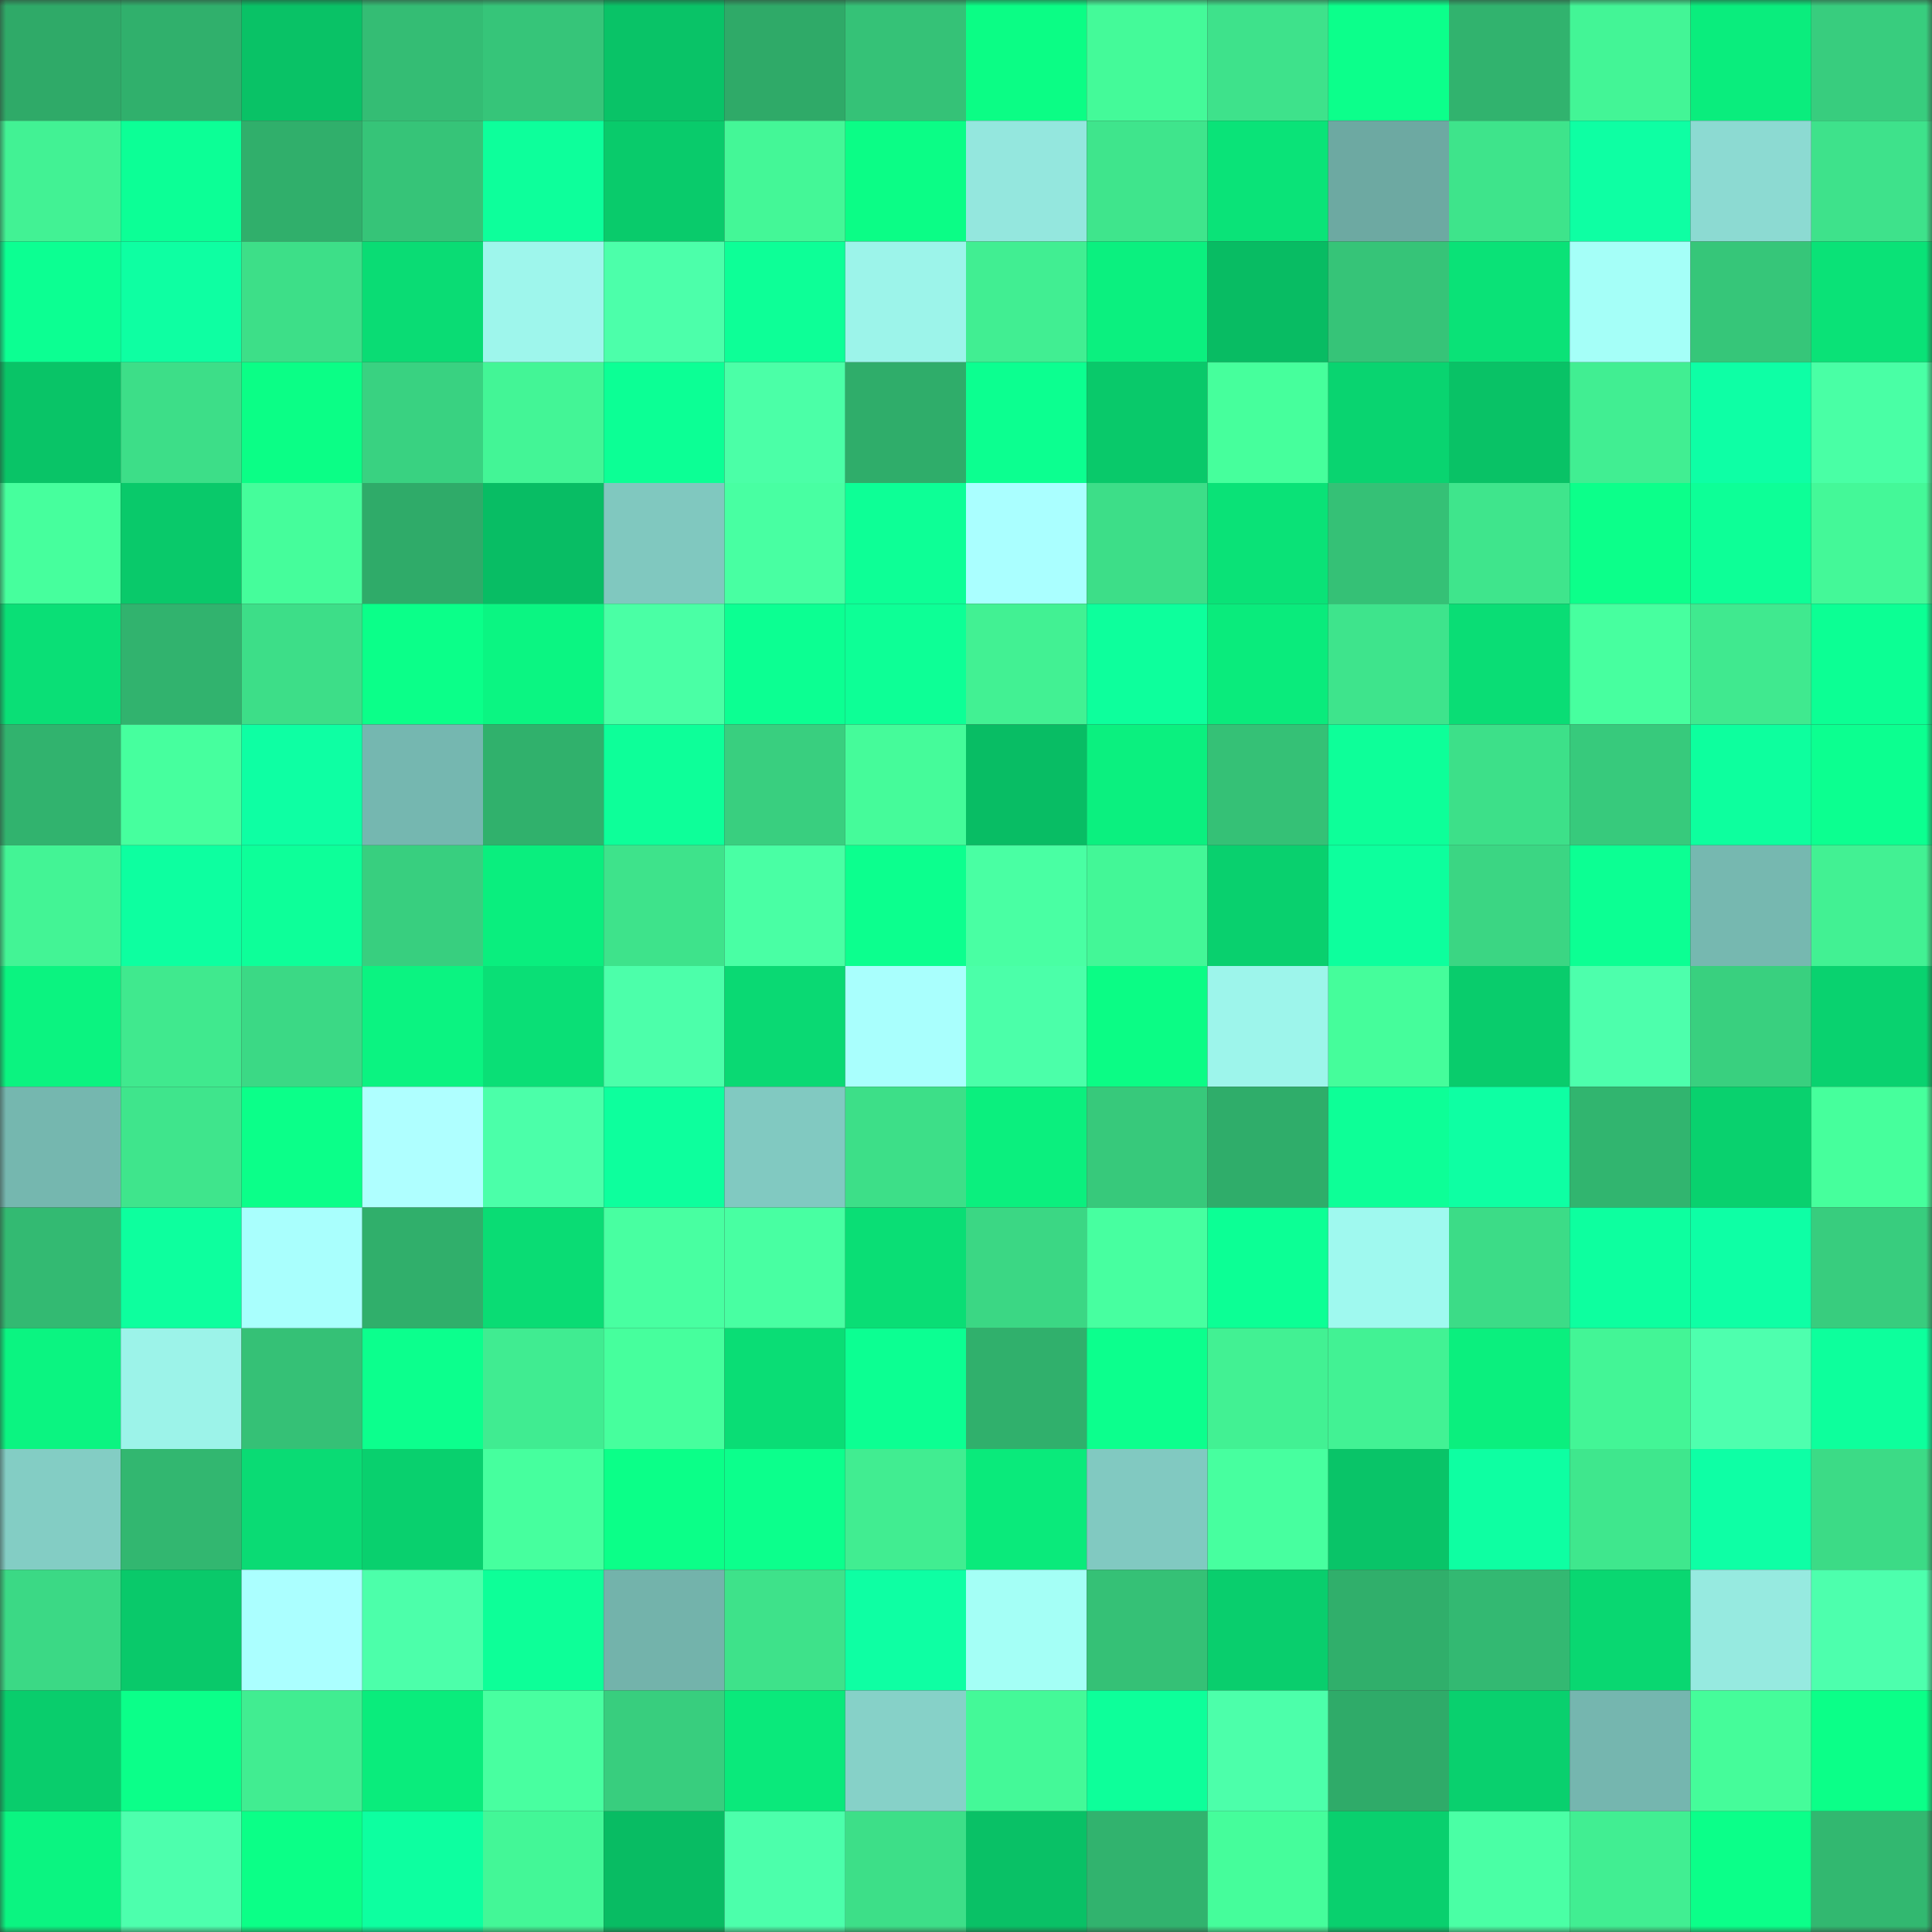 <svg viewBox="0 0 160 160" fill="none" role="img" xmlns="http://www.w3.org/2000/svg" width="240" height="240" name="lens%2Cgoodera.lens"><rect x="0" y="0" width="160" height="160" fill="#333333" stroke="none"/><mask id="34594819" mask-type="alpha" maskUnits="userSpaceOnUse" x="0" y="0" width="160" height="160"><rect width="160" height="160" fill="#FFFFFF"></rect></mask><g mask="url(#34594819)"><rect x="0" y="0" width="10" height="10" fill="#2faa68"></rect><rect x="10" y="0" width="10" height="10" fill="#30b06c"></rect><rect x="20" y="0" width="10" height="10" fill="#09c266"></rect><rect x="30" y="0" width="10" height="10" fill="#34bd74"></rect><rect x="40" y="0" width="10" height="10" fill="#36c579"></rect><rect x="50" y="0" width="10" height="10" fill="#09c367"></rect><rect x="60" y="0" width="10" height="10" fill="#2faa68"></rect><rect x="70" y="0" width="10" height="10" fill="#35c277"></rect><rect x="80" y="0" width="10" height="10" fill="#0bfd85"></rect><rect x="90" y="0" width="10" height="10" fill="#44fa99"></rect><rect x="100" y="0" width="10" height="10" fill="#3ee28b"></rect><rect x="110" y="0" width="10" height="10" fill="#0cff8b"></rect><rect x="120" y="0" width="10" height="10" fill="#31b36e"></rect><rect x="130" y="0" width="10" height="10" fill="#43f596"></rect><rect x="140" y="0" width="10" height="10" fill="#0aed7d"></rect><rect x="150" y="0" width="10" height="10" fill="#38cd7e"></rect><rect x="0" y="10" width="10" height="10" fill="#42f294"></rect><rect x="10" y="10" width="10" height="10" fill="#0cff96"></rect><rect x="20" y="10" width="10" height="10" fill="#30af6b"></rect><rect x="30" y="10" width="10" height="10" fill="#36c478"></rect><rect x="40" y="10" width="10" height="10" fill="#0dff9b"></rect><rect x="50" y="10" width="10" height="10" fill="#09cb6b"></rect><rect x="60" y="10" width="10" height="10" fill="#44f797"></rect><rect x="70" y="10" width="10" height="10" fill="#0bfd86"></rect><rect x="80" y="10" width="10" height="10" fill="#94e7de"></rect><rect x="90" y="10" width="10" height="10" fill="#3fe58c"></rect><rect x="100" y="10" width="10" height="10" fill="#0ae378"></rect><rect x="110" y="10" width="10" height="10" fill="#6da9a2"></rect><rect x="120" y="10" width="10" height="10" fill="#3ee48b"></rect><rect x="130" y="10" width="10" height="10" fill="#0effa3"></rect><rect x="140" y="10" width="10" height="10" fill="#8cdad2"></rect><rect x="150" y="10" width="10" height="10" fill="#3ee28b"></rect><rect x="0" y="20" width="10" height="10" fill="#0cff92"></rect><rect x="10" y="20" width="10" height="10" fill="#0effa2"></rect><rect x="20" y="20" width="10" height="10" fill="#3ddf88"></rect><rect x="30" y="20" width="10" height="10" fill="#0adc74"></rect><rect x="40" y="20" width="10" height="10" fill="#9ef6ec"></rect><rect x="50" y="20" width="10" height="10" fill="#4cffaa"></rect><rect x="60" y="20" width="10" height="10" fill="#0dff97"></rect><rect x="70" y="20" width="10" height="10" fill="#9cf4ea"></rect><rect x="80" y="20" width="10" height="10" fill="#41ee92"></rect><rect x="90" y="20" width="10" height="10" fill="#0bf07f"></rect><rect x="100" y="20" width="10" height="10" fill="#08bc63"></rect><rect x="110" y="20" width="10" height="10" fill="#36c478"></rect><rect x="120" y="20" width="10" height="10" fill="#0ae277"></rect><rect x="130" y="20" width="10" height="10" fill="#a5fff8"></rect><rect x="140" y="20" width="10" height="10" fill="#36c679"></rect><rect x="150" y="20" width="10" height="10" fill="#0ae277"></rect><rect x="0" y="30" width="10" height="10" fill="#09c467"></rect><rect x="10" y="30" width="10" height="10" fill="#3dde88"></rect><rect x="20" y="30" width="10" height="10" fill="#0bfe86"></rect><rect x="30" y="30" width="10" height="10" fill="#39d281"></rect><rect x="40" y="30" width="10" height="10" fill="#43f596"></rect><rect x="50" y="30" width="10" height="10" fill="#0cff95"></rect><rect x="60" y="30" width="10" height="10" fill="#4bffa7"></rect><rect x="70" y="30" width="10" height="10" fill="#2fad6a"></rect><rect x="80" y="30" width="10" height="10" fill="#0cff90"></rect><rect x="90" y="30" width="10" height="10" fill="#09c96a"></rect><rect x="100" y="30" width="10" height="10" fill="#46ff9c"></rect><rect x="110" y="30" width="10" height="10" fill="#09d470"></rect><rect x="120" y="30" width="10" height="10" fill="#09c266"></rect><rect x="130" y="30" width="10" height="10" fill="#41ee92"></rect><rect x="140" y="30" width="10" height="10" fill="#0effa5"></rect><rect x="150" y="30" width="10" height="10" fill="#49ffa5"></rect><rect x="0" y="40" width="10" height="10" fill="#46ff9d"></rect><rect x="10" y="40" width="10" height="10" fill="#09c96a"></rect><rect x="20" y="40" width="10" height="10" fill="#45fd9b"></rect><rect x="30" y="40" width="10" height="10" fill="#2fab69"></rect><rect x="40" y="40" width="10" height="10" fill="#08bd64"></rect><rect x="50" y="40" width="10" height="10" fill="#80c8bf"></rect><rect x="60" y="40" width="10" height="10" fill="#48ffa2"></rect><rect x="70" y="40" width="10" height="10" fill="#0dff96"></rect><rect x="80" y="40" width="10" height="10" fill="#aaffff"></rect><rect x="90" y="40" width="10" height="10" fill="#3dde88"></rect><rect x="100" y="40" width="10" height="10" fill="#0ae277"></rect><rect x="110" y="40" width="10" height="10" fill="#35c176"></rect><rect x="120" y="40" width="10" height="10" fill="#3fe58c"></rect><rect x="130" y="40" width="10" height="10" fill="#0cff8a"></rect><rect x="140" y="40" width="10" height="10" fill="#0dff97"></rect><rect x="150" y="40" width="10" height="10" fill="#44f898"></rect><rect x="0" y="50" width="10" height="10" fill="#0adf76"></rect><rect x="10" y="50" width="10" height="10" fill="#31b36e"></rect><rect x="20" y="50" width="10" height="10" fill="#3dde88"></rect><rect x="30" y="50" width="10" height="10" fill="#0bff89"></rect><rect x="40" y="50" width="10" height="10" fill="#0bf582"></rect><rect x="50" y="50" width="10" height="10" fill="#4affa5"></rect><rect x="60" y="50" width="10" height="10" fill="#0cff92"></rect><rect x="70" y="50" width="10" height="10" fill="#0dff96"></rect><rect x="80" y="50" width="10" height="10" fill="#42f193"></rect><rect x="90" y="50" width="10" height="10" fill="#0dff9c"></rect><rect x="100" y="50" width="10" height="10" fill="#0aeb7c"></rect><rect x="110" y="50" width="10" height="10" fill="#3ee48c"></rect><rect x="120" y="50" width="10" height="10" fill="#0add75"></rect><rect x="130" y="50" width="10" height="10" fill="#47ff9f"></rect><rect x="140" y="50" width="10" height="10" fill="#40e98f"></rect><rect x="150" y="50" width="10" height="10" fill="#0cff94"></rect><rect x="0" y="60" width="10" height="10" fill="#31b36e"></rect><rect x="10" y="60" width="10" height="10" fill="#46ff9e"></rect><rect x="20" y="60" width="10" height="10" fill="#0effa3"></rect><rect x="30" y="60" width="10" height="10" fill="#75b7b0"></rect><rect x="40" y="60" width="10" height="10" fill="#30b16c"></rect><rect x="50" y="60" width="10" height="10" fill="#0dff99"></rect><rect x="60" y="60" width="10" height="10" fill="#39cf7f"></rect><rect x="70" y="60" width="10" height="10" fill="#45fb9a"></rect><rect x="80" y="60" width="10" height="10" fill="#08bd64"></rect><rect x="90" y="60" width="10" height="10" fill="#0bf07f"></rect><rect x="100" y="60" width="10" height="10" fill="#35c176"></rect><rect x="110" y="60" width="10" height="10" fill="#0dff99"></rect><rect x="120" y="60" width="10" height="10" fill="#3de089"></rect><rect x="130" y="60" width="10" height="10" fill="#37ca7c"></rect><rect x="140" y="60" width="10" height="10" fill="#0dff9e"></rect><rect x="150" y="60" width="10" height="10" fill="#0cff90"></rect><rect x="0" y="70" width="10" height="10" fill="#43f495"></rect><rect x="10" y="70" width="10" height="10" fill="#0dffa0"></rect><rect x="20" y="70" width="10" height="10" fill="#0dff99"></rect><rect x="30" y="70" width="10" height="10" fill="#38cf7f"></rect><rect x="40" y="70" width="10" height="10" fill="#0aee7e"></rect><rect x="50" y="70" width="10" height="10" fill="#3ee38b"></rect><rect x="60" y="70" width="10" height="10" fill="#49ffa4"></rect><rect x="70" y="70" width="10" height="10" fill="#0cff8e"></rect><rect x="80" y="70" width="10" height="10" fill="#49ffa3"></rect><rect x="90" y="70" width="10" height="10" fill="#43f797"></rect><rect x="100" y="70" width="10" height="10" fill="#09d06e"></rect><rect x="110" y="70" width="10" height="10" fill="#0dff9d"></rect><rect x="120" y="70" width="10" height="10" fill="#3bd683"></rect><rect x="130" y="70" width="10" height="10" fill="#0cff93"></rect><rect x="140" y="70" width="10" height="10" fill="#76b8b0"></rect><rect x="150" y="70" width="10" height="10" fill="#42f193"></rect><rect x="0" y="80" width="10" height="10" fill="#0bf380"></rect><rect x="10" y="80" width="10" height="10" fill="#40e98e"></rect><rect x="20" y="80" width="10" height="10" fill="#3bd985"></rect><rect x="30" y="80" width="10" height="10" fill="#0bf381"></rect><rect x="40" y="80" width="10" height="10" fill="#0adf76"></rect><rect x="50" y="80" width="10" height="10" fill="#4cffaa"></rect><rect x="60" y="80" width="10" height="10" fill="#0ad973"></rect><rect x="70" y="80" width="10" height="10" fill="#a9fffd"></rect><rect x="80" y="80" width="10" height="10" fill="#4bffa9"></rect><rect x="90" y="80" width="10" height="10" fill="#0bfc85"></rect><rect x="100" y="80" width="10" height="10" fill="#9df5eb"></rect><rect x="110" y="80" width="10" height="10" fill="#45fd9b"></rect><rect x="120" y="80" width="10" height="10" fill="#09cc6c"></rect><rect x="130" y="80" width="10" height="10" fill="#4dffac"></rect><rect x="140" y="80" width="10" height="10" fill="#39d07f"></rect><rect x="150" y="80" width="10" height="10" fill="#09d26f"></rect><rect x="0" y="90" width="10" height="10" fill="#75b7af"></rect><rect x="10" y="90" width="10" height="10" fill="#3fe58c"></rect><rect x="20" y="90" width="10" height="10" fill="#0bff89"></rect><rect x="30" y="90" width="10" height="10" fill="#afffff"></rect><rect x="40" y="90" width="10" height="10" fill="#4bffa9"></rect><rect x="50" y="90" width="10" height="10" fill="#0dff9d"></rect><rect x="60" y="90" width="10" height="10" fill="#81c9c1"></rect><rect x="70" y="90" width="10" height="10" fill="#3ddf88"></rect><rect x="80" y="90" width="10" height="10" fill="#0bef7e"></rect><rect x="90" y="90" width="10" height="10" fill="#37c97b"></rect><rect x="100" y="90" width="10" height="10" fill="#2fad6a"></rect><rect x="110" y="90" width="10" height="10" fill="#0dff97"></rect><rect x="120" y="90" width="10" height="10" fill="#0effa3"></rect><rect x="130" y="90" width="10" height="10" fill="#31b56f"></rect><rect x="140" y="90" width="10" height="10" fill="#09d16e"></rect><rect x="150" y="90" width="10" height="10" fill="#46ff9c"></rect><rect x="0" y="100" width="10" height="10" fill="#33ba72"></rect><rect x="10" y="100" width="10" height="10" fill="#0dff9e"></rect><rect x="20" y="100" width="10" height="10" fill="#a9fffd"></rect><rect x="30" y="100" width="10" height="10" fill="#30af6b"></rect><rect x="40" y="100" width="10" height="10" fill="#0adc74"></rect><rect x="50" y="100" width="10" height="10" fill="#48ffa1"></rect><rect x="60" y="100" width="10" height="10" fill="#48ffa2"></rect><rect x="70" y="100" width="10" height="10" fill="#0ade75"></rect><rect x="80" y="100" width="10" height="10" fill="#3bd784"></rect><rect x="90" y="100" width="10" height="10" fill="#47ffa0"></rect><rect x="100" y="100" width="10" height="10" fill="#0cff95"></rect><rect x="110" y="100" width="10" height="10" fill="#9ff9ef"></rect><rect x="120" y="100" width="10" height="10" fill="#3cdc87"></rect><rect x="130" y="100" width="10" height="10" fill="#0dff9f"></rect><rect x="140" y="100" width="10" height="10" fill="#0effa5"></rect><rect x="150" y="100" width="10" height="10" fill="#38cd7e"></rect><rect x="0" y="110" width="10" height="10" fill="#0bf481"></rect><rect x="10" y="110" width="10" height="10" fill="#9cf3e9"></rect><rect x="20" y="110" width="10" height="10" fill="#35c176"></rect><rect x="30" y="110" width="10" height="10" fill="#0cff8d"></rect><rect x="40" y="110" width="10" height="10" fill="#40ec91"></rect><rect x="50" y="110" width="10" height="10" fill="#46ff9d"></rect><rect x="60" y="110" width="10" height="10" fill="#0add75"></rect><rect x="70" y="110" width="10" height="10" fill="#0cff92"></rect><rect x="80" y="110" width="10" height="10" fill="#30b06c"></rect><rect x="90" y="110" width="10" height="10" fill="#0cff8d"></rect><rect x="100" y="110" width="10" height="10" fill="#42f193"></rect><rect x="110" y="110" width="10" height="10" fill="#42f294"></rect><rect x="120" y="110" width="10" height="10" fill="#0bef7e"></rect><rect x="130" y="110" width="10" height="10" fill="#43f596"></rect><rect x="140" y="110" width="10" height="10" fill="#4effae"></rect><rect x="150" y="110" width="10" height="10" fill="#0dff9c"></rect><rect x="0" y="120" width="10" height="10" fill="#83cdc4"></rect><rect x="10" y="120" width="10" height="10" fill="#32b770"></rect><rect x="20" y="120" width="10" height="10" fill="#0adb74"></rect><rect x="30" y="120" width="10" height="10" fill="#09d06e"></rect><rect x="40" y="120" width="10" height="10" fill="#46ff9e"></rect><rect x="50" y="120" width="10" height="10" fill="#0bff88"></rect><rect x="60" y="120" width="10" height="10" fill="#0cff8c"></rect><rect x="70" y="120" width="10" height="10" fill="#41ed91"></rect><rect x="80" y="120" width="10" height="10" fill="#0aea7b"></rect><rect x="90" y="120" width="10" height="10" fill="#81c9c1"></rect><rect x="100" y="120" width="10" height="10" fill="#47ff9f"></rect><rect x="110" y="120" width="10" height="10" fill="#09c468"></rect><rect x="120" y="120" width="10" height="10" fill="#0effa2"></rect><rect x="130" y="120" width="10" height="10" fill="#3fe78d"></rect><rect x="140" y="120" width="10" height="10" fill="#0effa5"></rect><rect x="150" y="120" width="10" height="10" fill="#3cdb86"></rect><rect x="0" y="130" width="10" height="10" fill="#3bd985"></rect><rect x="10" y="130" width="10" height="10" fill="#09c96a"></rect><rect x="20" y="130" width="10" height="10" fill="#abffff"></rect><rect x="30" y="130" width="10" height="10" fill="#4cffaa"></rect><rect x="40" y="130" width="10" height="10" fill="#0dff98"></rect><rect x="50" y="130" width="10" height="10" fill="#73b3ab"></rect><rect x="60" y="130" width="10" height="10" fill="#3ee28a"></rect><rect x="70" y="130" width="10" height="10" fill="#0effa3"></rect><rect x="80" y="130" width="10" height="10" fill="#a4fff6"></rect><rect x="90" y="130" width="10" height="10" fill="#35c176"></rect><rect x="100" y="130" width="10" height="10" fill="#09ce6d"></rect><rect x="110" y="130" width="10" height="10" fill="#30af6b"></rect><rect x="120" y="130" width="10" height="10" fill="#33b972"></rect><rect x="130" y="130" width="10" height="10" fill="#09d771"></rect><rect x="140" y="130" width="10" height="10" fill="#96eae0"></rect><rect x="150" y="130" width="10" height="10" fill="#4dffad"></rect><rect x="0" y="140" width="10" height="10" fill="#09cd6c"></rect><rect x="10" y="140" width="10" height="10" fill="#0bff89"></rect><rect x="20" y="140" width="10" height="10" fill="#41ed91"></rect><rect x="30" y="140" width="10" height="10" fill="#0aec7c"></rect><rect x="40" y="140" width="10" height="10" fill="#48ffa0"></rect><rect x="50" y="140" width="10" height="10" fill="#38ce7e"></rect><rect x="60" y="140" width="10" height="10" fill="#0ae97b"></rect><rect x="70" y="140" width="10" height="10" fill="#86d1c8"></rect><rect x="80" y="140" width="10" height="10" fill="#44f998"></rect><rect x="90" y="140" width="10" height="10" fill="#0dff9a"></rect><rect x="100" y="140" width="10" height="10" fill="#4cffaa"></rect><rect x="110" y="140" width="10" height="10" fill="#2fab69"></rect><rect x="120" y="140" width="10" height="10" fill="#09d06e"></rect><rect x="130" y="140" width="10" height="10" fill="#75b6af"></rect><rect x="140" y="140" width="10" height="10" fill="#45fc9a"></rect><rect x="150" y="140" width="10" height="10" fill="#0bff88"></rect><rect x="0" y="150" width="10" height="10" fill="#0bf481"></rect><rect x="10" y="150" width="10" height="10" fill="#4dffad"></rect><rect x="20" y="150" width="10" height="10" fill="#0bff87"></rect><rect x="30" y="150" width="10" height="10" fill="#0dffa0"></rect><rect x="40" y="150" width="10" height="10" fill="#43f797"></rect><rect x="50" y="150" width="10" height="10" fill="#08bc63"></rect><rect x="60" y="150" width="10" height="10" fill="#4cffab"></rect><rect x="70" y="150" width="10" height="10" fill="#3ddf88"></rect><rect x="80" y="150" width="10" height="10" fill="#09c166"></rect><rect x="90" y="150" width="10" height="10" fill="#31b36e"></rect><rect x="100" y="150" width="10" height="10" fill="#45fd9b"></rect><rect x="110" y="150" width="10" height="10" fill="#09d06e"></rect><rect x="120" y="150" width="10" height="10" fill="#4affa5"></rect><rect x="130" y="150" width="10" height="10" fill="#41ee92"></rect><rect x="140" y="150" width="10" height="10" fill="#0bff89"></rect><rect x="150" y="150" width="10" height="10" fill="#32b870"></rect></g></svg>